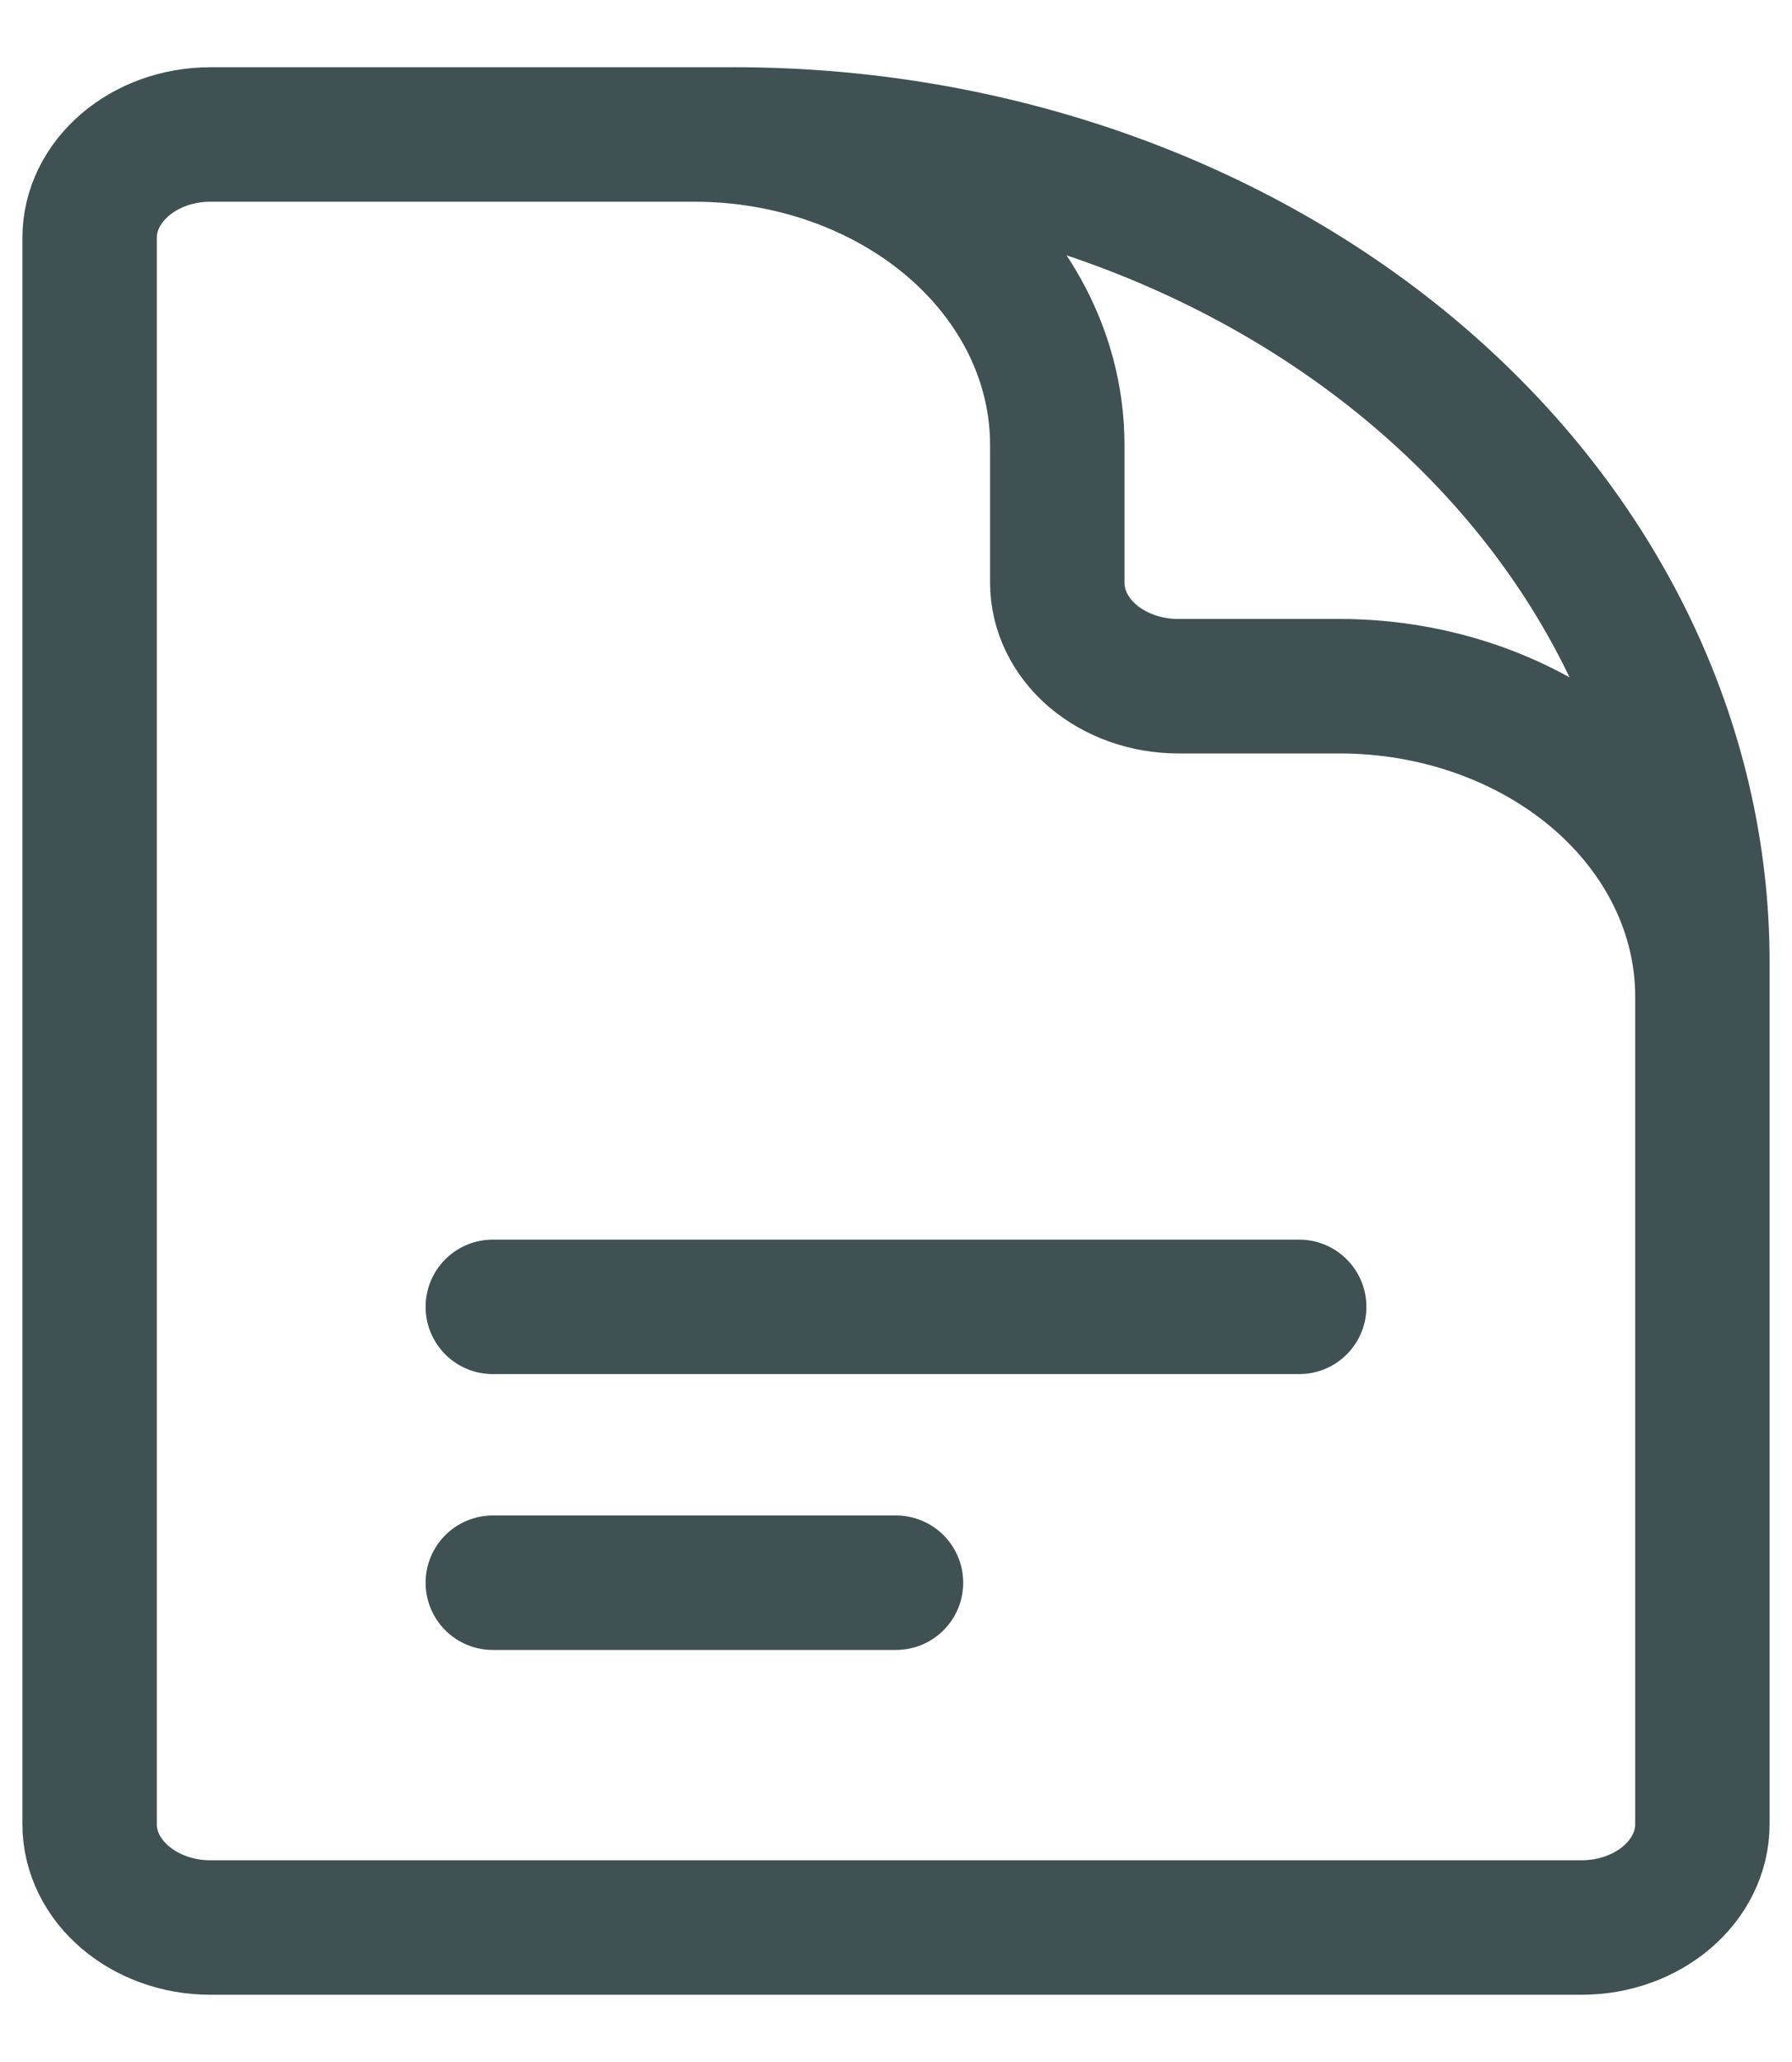 <svg width="20" height="23" viewBox="0 0 20 23" fill="none" xmlns="http://www.w3.org/2000/svg">
<path d="M19 13.808V11.115C19 10.197 18.573 9.317 17.814 8.668C17.054 8.019 16.024 7.654 14.95 7.654H13.15C12.792 7.654 12.449 7.532 12.195 7.316C11.942 7.099 11.8 6.806 11.8 6.5V4.962C11.8 4.043 11.373 3.163 10.614 2.514C9.854 1.865 8.824 1.5 7.75 1.5H5.5M5.5 14.577H14.5M5.5 17.654H10M8.2 1.5H2.35C1.605 1.5 1 2.017 1 2.654V20.346C1 20.983 1.605 21.5 2.35 21.5H17.65C18.395 21.5 19 20.983 19 20.346V10.731C19 8.283 17.862 5.935 15.837 4.204C13.811 2.473 11.064 1.5 8.2 1.5Z" stroke="#3F5153" stroke-width="1.5" stroke-linecap="round" stroke-linejoin="round"/>
</svg>
